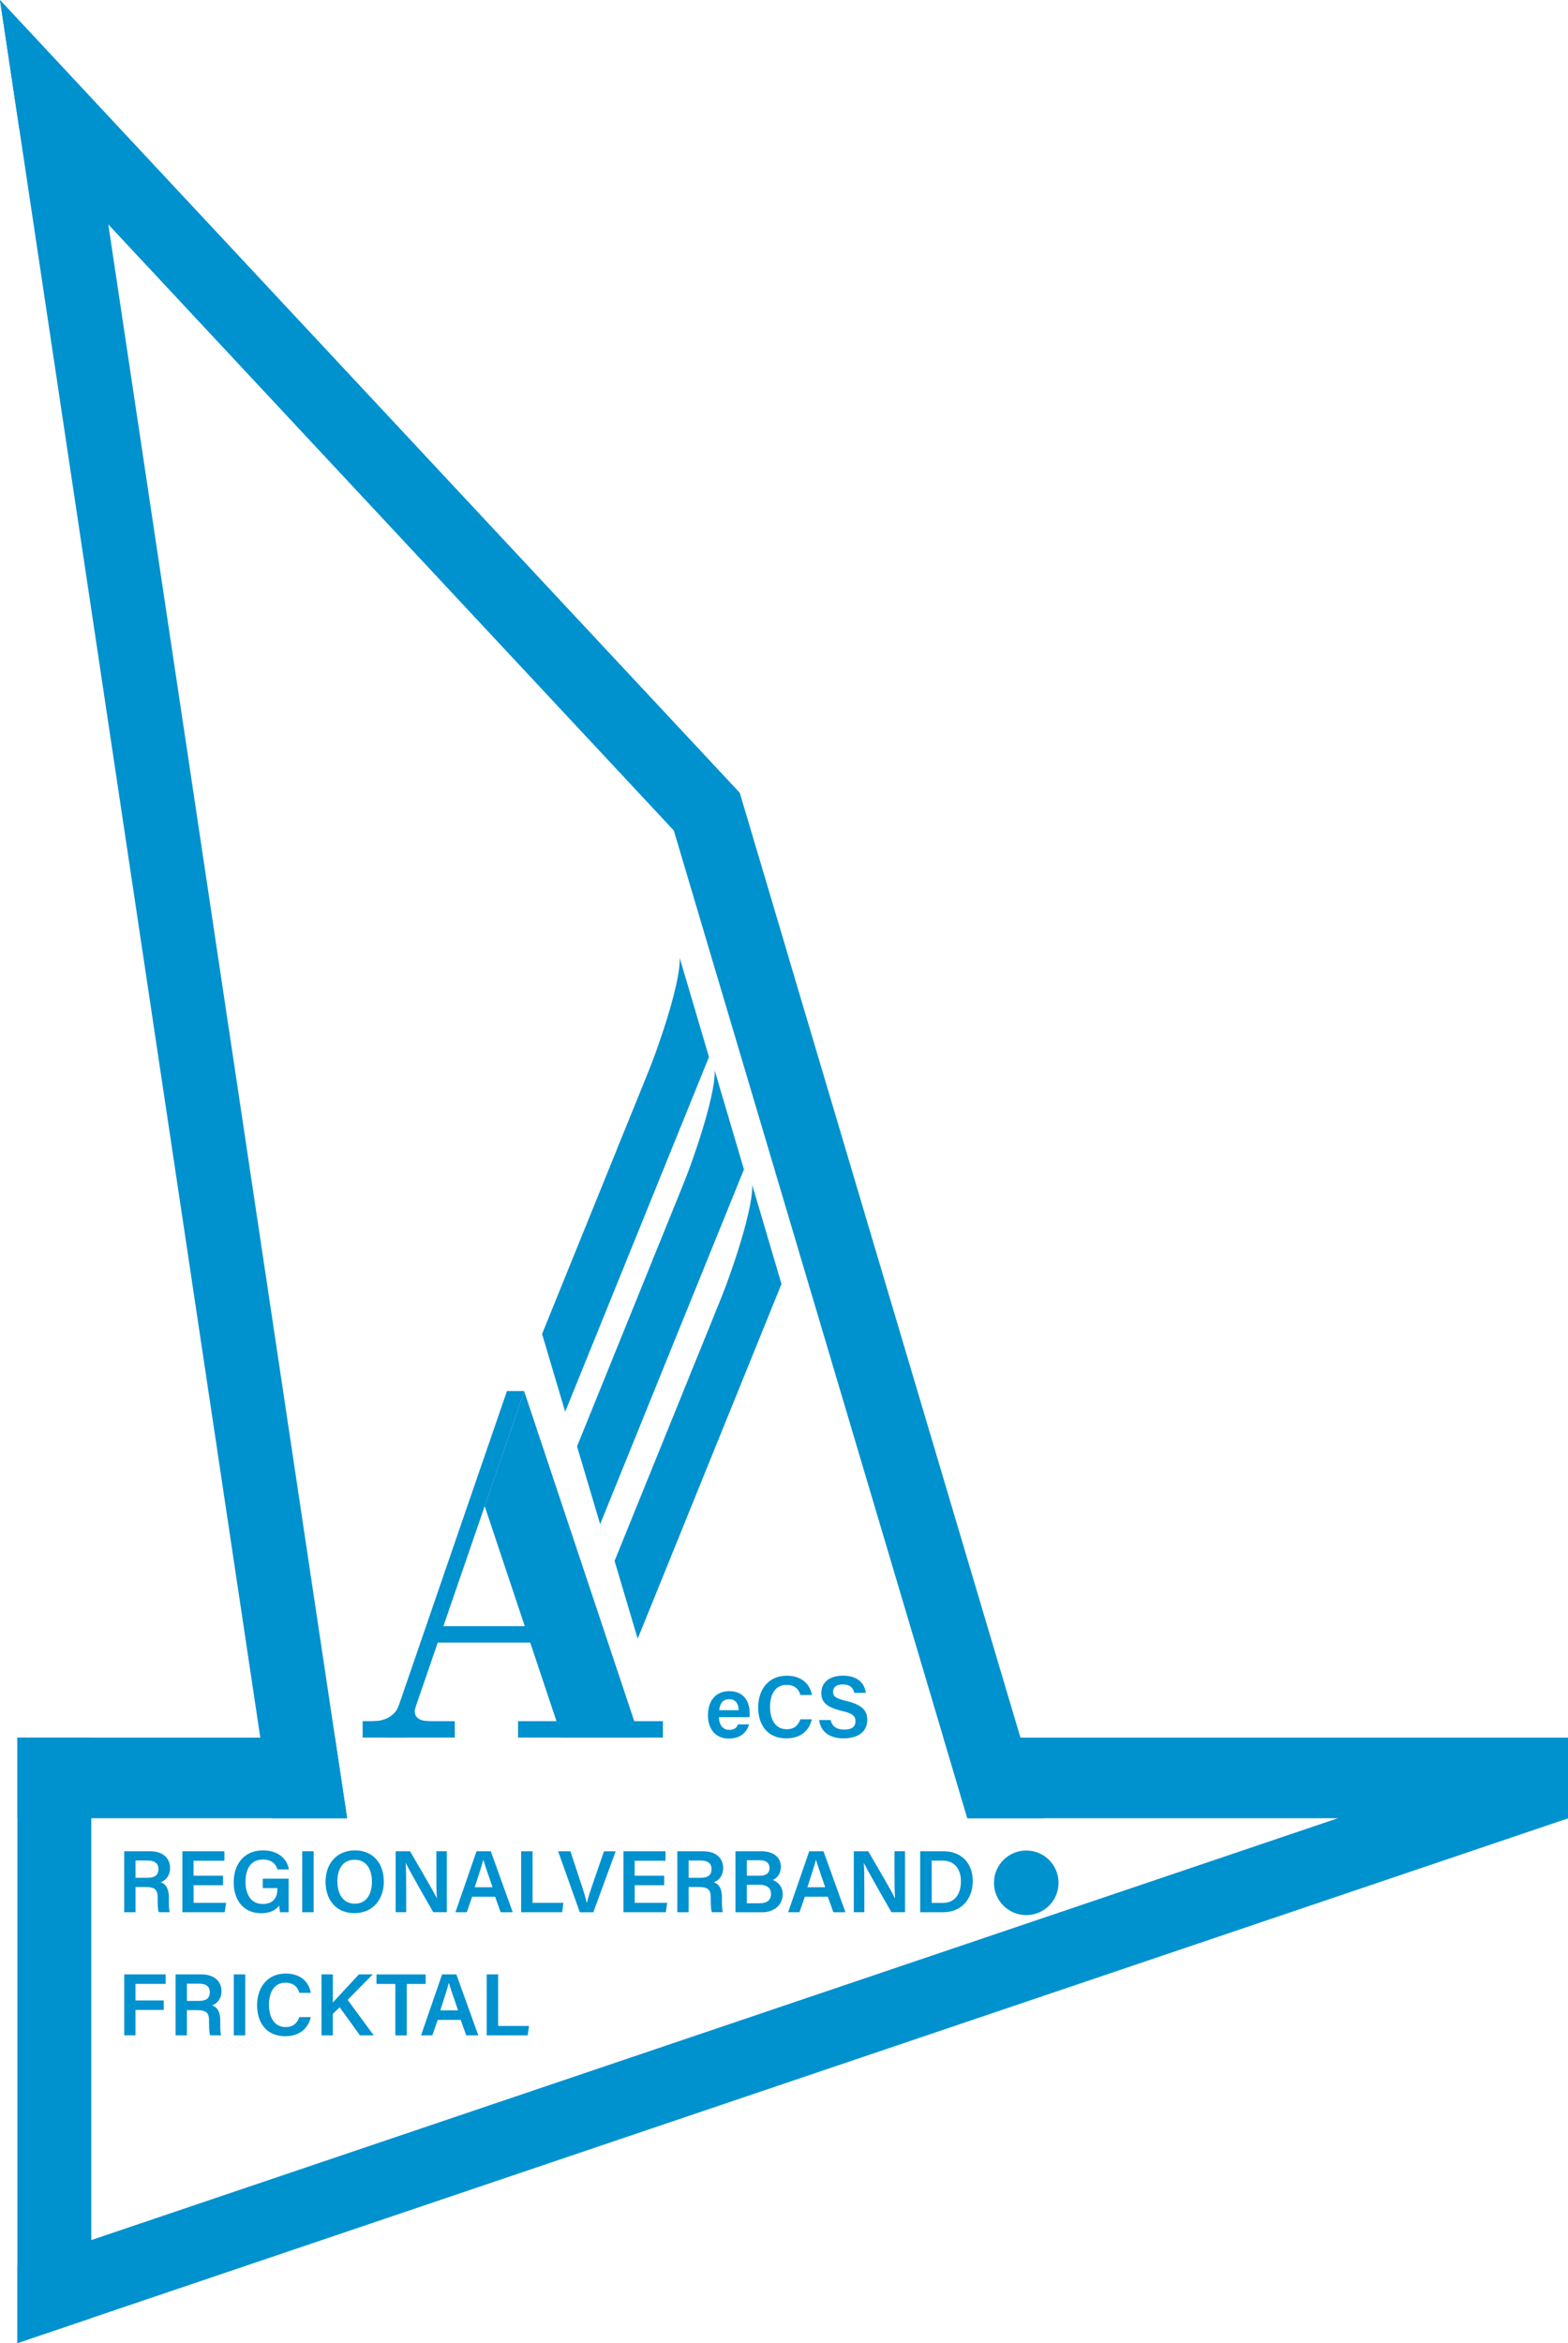 <?xml version="1.0" encoding="utf-8"?>
<!-- Generator: Adobe Illustrator 26.3.1, SVG Export Plug-In . SVG Version: 6.00 Build 0)  -->
<svg version="1.1" xmlns="http://www.w3.org/2000/svg" xmlns:xlink="http://www.w3.org/1999/xlink" x="0px" y="0px"
	 viewBox="0 0 339.94 507.89" style="enable-background:new 0 0 339.94 507.89;" xml:space="preserve">
<style type="text/css">
	.st0{display:none;}
	.st1{display:inline;}
	.st2{fill:#0091CF;}
</style>
<g id="Ebene_1">
	<g class="st0">
		<rect x="425.23" y="207.6" class="st1" width="7.11" height="7.11"/>
		<rect x="462.45" y="-86.74" class="st1" width="16.02" height="463.38"/>
		<polygon class="st1" points="435.49,101.32 432.65,91.76 414.96,135.38 417.81,144.95 		"/>
	</g>
	<g>
		<g>
			<path class="st2" d="M29.38,409.04v5.46h-2.45v-13.22h5.6c2.83,0,4.34,1.55,4.34,3.61c0,1.74-0.97,2.73-2.04,3.11
				c0.8,0.25,1.78,0.97,1.78,3.32v0.61c0,0.9,0,1.97,0.19,2.56h-2.37c-0.23-0.57-0.25-1.59-0.25-2.92v-0.23
				c0-1.59-0.42-2.31-2.64-2.31H29.38z M29.38,407.03h2.56c1.72,0,2.41-0.65,2.41-1.89c0-1.18-0.76-1.85-2.31-1.85h-2.66V407.03z"/>
			<path class="st2" d="M48.37,408.64h-6.4v3.82h7.05l-0.31,2.04h-9.17v-13.22h9.11v2.06h-6.69v3.25h6.4V408.64z"/>
			<path class="st2" d="M62.56,414.5h-1.83c-0.1-0.36-0.17-0.86-0.21-1.47c-0.67,0.97-1.91,1.68-3.94,1.68
				c-3.82,0-5.92-2.9-5.92-6.67c0-3.96,2.25-6.95,6.36-6.95c3.29,0,5.25,1.83,5.6,4.13h-2.46c-0.34-1.09-1.17-2.14-3.17-2.14
				c-2.83,0-3.76,2.33-3.76,4.85c0,2.45,1.01,4.78,3.74,4.78c2.62,0,3.17-1.8,3.17-3.32v-0.13h-3.17v-2.04h5.6V414.5z"/>
			<path class="st2" d="M68,401.28v13.22h-2.48v-13.22H68z"/>
			<path class="st2" d="M83.21,407.83c0,3.67-2.16,6.86-6.4,6.86c-4.07,0-6.23-3.02-6.23-6.8c0-3.82,2.33-6.8,6.4-6.8
				C80.8,401.09,83.21,403.84,83.21,407.83z M73.14,407.83c0,2.67,1.24,4.81,3.76,4.81c2.71,0,3.73-2.25,3.73-4.78
				c0-2.62-1.15-4.74-3.76-4.74C74.27,403.13,73.14,405.18,73.14,407.83z"/>
			<path class="st2" d="M85.77,414.5v-13.22h3.13c1.74,3.02,5.16,8.79,5.81,10.22h0.02c-0.13-1.49-0.13-3.71-0.13-5.87v-4.36h2.27
				v13.22h-2.94c-1.55-2.67-5.23-9.15-5.96-10.66h-0.02c0.1,1.28,0.11,3.82,0.11,6.21v4.45H85.77z"/>
			<path class="st2" d="M102.36,411.14l-1.17,3.36h-2.45l4.57-13.22h3.09l4.76,13.22h-2.62l-1.2-3.36H102.36z M106.78,409.08
				c-1.03-3.02-1.66-4.81-1.99-5.94h-0.02c-0.32,1.24-1.01,3.36-1.85,5.94H106.78z"/>
			<path class="st2" d="M112.98,401.28h2.48v11.18h6.69l-0.29,2.04h-8.88V401.28z"/>
			<path class="st2" d="M125.7,414.5l-4.7-13.22h2.66l2.08,6.29c0.63,1.87,1.17,3.57,1.45,4.87h0.04c0.29-1.18,0.88-2.94,1.53-4.83
				l2.18-6.32h2.54l-4.85,13.22H125.7z"/>
			<path class="st2" d="M144,408.64h-6.4v3.82h7.05l-0.31,2.04h-9.17v-13.22h9.11v2.06h-6.69v3.25h6.4V408.64z"/>
			<path class="st2" d="M149.29,409.04v5.46h-2.45v-13.22h5.6c2.83,0,4.34,1.55,4.34,3.61c0,1.74-0.97,2.73-2.04,3.11
				c0.8,0.25,1.78,0.97,1.78,3.32v0.61c0,0.9,0,1.97,0.19,2.56h-2.37c-0.23-0.57-0.25-1.59-0.25-2.92v-0.23
				c0-1.59-0.42-2.31-2.64-2.31H149.29z M149.29,407.03h2.56c1.72,0,2.41-0.65,2.41-1.89c0-1.18-0.76-1.85-2.31-1.85h-2.66V407.03z"
				/>
			<path class="st2" d="M159.45,401.28h5.54c3.06,0,4.3,1.6,4.3,3.36c0,1.51-0.82,2.48-1.76,2.87c0.9,0.33,2.16,1.26,2.16,3.06
				c0,2.35-1.83,3.94-4.53,3.94h-5.71V401.28z M164.67,406.59c1.55,0,2.16-0.65,2.16-1.7s-0.76-1.66-2.02-1.66h-2.9v3.36H164.67z
				 M161.9,412.55h2.81c1.59,0,2.45-0.69,2.45-2.04c0-1.18-0.78-1.97-2.58-1.97h-2.67V412.55z"/>
			<path class="st2" d="M174.49,411.14l-1.17,3.36h-2.45l4.57-13.22h3.09l4.76,13.22h-2.62l-1.2-3.36H174.49z M178.9,409.08
				c-1.03-3.02-1.66-4.81-1.99-5.94h-0.02c-0.33,1.24-1.01,3.36-1.85,5.94H178.9z"/>
			<path class="st2" d="M185.1,414.5v-13.22h3.13c1.74,3.02,5.16,8.79,5.81,10.22h0.02c-0.13-1.49-0.13-3.71-0.13-5.87v-4.36h2.27
				v13.22h-2.94c-1.55-2.67-5.23-9.15-5.96-10.66h-0.02c0.1,1.28,0.11,3.82,0.11,6.21v4.45H185.1z"/>
			<path class="st2" d="M199.51,401.28h5.06c3.8,0,6.32,2.54,6.32,6.46c0,3.88-2.45,6.76-6.42,6.76h-4.97V401.28z M201.99,412.48
				h2.37c2.73,0,3.97-2.01,3.97-4.72c0-2.31-1.17-4.45-3.97-4.45h-2.37V412.48z"/>
		</g>
		<g>
			<path class="st2" d="M26.94,427.97h8.98v2.06h-6.55v3.59h6.13v2.06h-6.13v5.5h-2.43V427.97z"/>
			<path class="st2" d="M40.52,435.73v5.46h-2.45v-13.22h5.6c2.83,0,4.34,1.55,4.34,3.61c0,1.74-0.97,2.73-2.04,3.11
				c0.8,0.25,1.78,0.97,1.78,3.32v0.61c0,0.9,0,1.97,0.19,2.56h-2.37c-0.23-0.57-0.25-1.59-0.25-2.92v-0.23
				c0-1.59-0.42-2.31-2.64-2.31H40.52z M40.52,433.72h2.56c1.72,0,2.41-0.65,2.41-1.89c0-1.18-0.76-1.85-2.31-1.85h-2.66V433.72z"/>
			<path class="st2" d="M53.16,427.97v13.22h-2.48v-13.22H53.16z"/>
			<path class="st2" d="M67.37,437.24c-0.55,2.39-2.35,4.13-5.54,4.13c-4.11,0-6.09-2.96-6.09-6.72c0-3.61,2.02-6.86,6.21-6.86
				c3.36,0,5.06,1.97,5.43,4.18h-2.48c-0.34-1.17-1.15-2.2-3.04-2.2c-2.54,0-3.55,2.29-3.55,4.79c0,2.35,0.92,4.83,3.63,4.83
				c1.93,0,2.62-1.22,2.96-2.16H67.37z"/>
			<path class="st2" d="M69.7,427.97h2.46v6.11c0.9-1.03,3.84-4.13,5.65-6.11h3l-5.44,5.52l5.65,7.7h-2.98l-4.39-6.09l-1.49,1.41
				v4.68H69.7V427.97z"/>
			<path class="st2" d="M85.71,430.04h-4.09v-2.06h10.66v2.06h-4.09v11.16h-2.48V430.04z"/>
			<path class="st2" d="M94.9,437.83l-1.17,3.36h-2.45l4.57-13.22h3.09l4.76,13.22h-2.62l-1.2-3.36H94.9z M99.31,435.77
				c-1.03-3.02-1.66-4.81-1.99-5.94H97.3c-0.32,1.24-1.01,3.36-1.85,5.94H99.31z"/>
			<path class="st2" d="M105.52,427.97H108v11.18h6.69l-0.29,2.04h-8.88V427.97z"/>
		</g>
		<polygon class="st2" points="19.79,376.64 3.77,376.64 3.77,507.84 3.91,507.84 19.79,502.47 		"/>
		<polygon class="st2" points="0,0 4.19,27.97 170.55,206.24 160.32,171.79 		"/>
		<polygon class="st2" points="3.77,376.64 3.77,394.12 75.25,394.12 72.63,376.64 		"/>
		<polygon class="st2" points="339.94,376.64 204.54,376.64 209.74,394.12 339.94,394.12 		"/>
		<polygon class="st2" points="19.3,20.76 0.01,0.08 59.05,394.12 75.25,394.12 		"/>
		<polygon class="st2" points="160.4,171.96 135.88,145.69 209.71,394.12 226.42,394.12 		"/>
		<polygon class="st2" points="3.77,490.98 3.77,507.89 339.94,394.15 339.94,377.24 		"/>
		<g>
			<path class="st2" d="M155.86,372.22c0,1.47,0.75,2.75,2.22,2.75c1.26,0,1.66-0.57,1.93-1.2h2.39c-0.36,1.22-1.43,3.09-4.39,3.09
				c-3.17,0-4.53-2.45-4.53-5.01c0-3.04,1.55-5.27,4.64-5.27c3.3,0,4.41,2.46,4.41,4.79c0,0.33,0,0.55-0.04,0.84H155.86z
				 M160.14,370.71c-0.02-1.32-0.59-2.39-2.04-2.39c-1.45,0-2.04,0.99-2.18,2.39H160.14z"/>
			<path class="st2" d="M176,372.68c-0.55,2.39-2.35,4.13-5.54,4.13c-4.11,0-6.09-2.96-6.09-6.72c0-3.61,2.03-6.86,6.21-6.86
				c3.36,0,5.06,1.97,5.43,4.18h-2.48c-0.34-1.17-1.15-2.2-3.04-2.2c-2.54,0-3.55,2.29-3.55,4.79c0,2.35,0.92,4.83,3.63,4.83
				c1.93,0,2.62-1.22,2.96-2.16H176z"/>
			<path class="st2" d="M180.08,372.83c0.33,1.41,1.32,2.08,2.98,2.08c1.7,0,2.41-0.73,2.41-1.8c0-1.15-0.63-1.72-3.04-2.27
				c-3.42-0.82-4.37-2.04-4.37-3.86c0-2.18,1.62-3.76,4.7-3.76c3.38,0,4.74,1.87,4.93,3.73h-2.5c-0.17-0.94-0.73-1.83-2.5-1.83
				c-1.32,0-2.08,0.55-2.08,1.6c0,1.03,0.63,1.45,2.83,1.97c3.8,0.9,4.58,2.35,4.58,4.15c0,2.31-1.74,3.97-5.14,3.97
				c-3.34,0-4.99-1.7-5.29-3.97H180.08z"/>
		</g>
		<circle class="st2" cx="222.49" cy="408.12" r="7"/>
		<g>
			<rect x="93.27" y="352.49" class="st2" width="34.59" height="3.56"/>
			<g>
				<rect x="78.62" y="373.08" class="st2" width="19.98" height="3.56"/>
				<rect x="112.31" y="373.08" class="st2" width="31.41" height="3.56"/>
			</g>
			<g>
				<polygon class="st2" points="113.65,301.59 113.67,301.52 109.91,301.52 103.23,320.92 84.06,376.64 87.82,376.64 
					105.08,326.47 				"/>
			</g>
			<g>
				<polygon class="st2" points="113.65,301.59 105.08,326.47 121.83,376.64 138.69,376.64 				"/>
			</g>
			<path class="st2" d="M86.54,369.43c0,0-0.77,3.67-5.77,3.65l1.22,1.43l5.06-0.61L86.54,369.43z"/>
			<path class="st2" d="M90.13,369.92c0,0-1.36,3.16,2.98,3.16l-3.18,2.04l-4.23-1.06L90.13,369.92z"/>
		</g>
		<g>
			<polygon class="st2" points="153.69,229.15 148.68,212.29 117.52,289.15 122.53,306.01 			"/>
			<path class="st2" d="M153.69,229.15l-6.34-21.55c0,0,1.19,7.41-13.55,41.4l13.4-16.8L153.69,229.15z"/>
		</g>
		<g>
			<polygon class="st2" points="161.27,253.52 156.26,236.66 125.1,313.52 130.11,330.38 			"/>
			<path class="st2" d="M161.27,253.52l-6.34-21.55c0,0,1.19,7.41-13.55,41.4l13.4-16.8L161.27,253.52z"/>
		</g>
		<g>
			<polygon class="st2" points="169.41,278.35 164.4,261.5 133.24,338.35 138.25,355.21 			"/>
			<path class="st2" d="M169.41,278.35l-6.34-21.55c0,0,1.19,7.41-13.55,41.4l13.4-16.8L169.41,278.35z"/>
		</g>
	</g>
</g>
<g id="Ebene_2" class="st0">
</g>
</svg>
